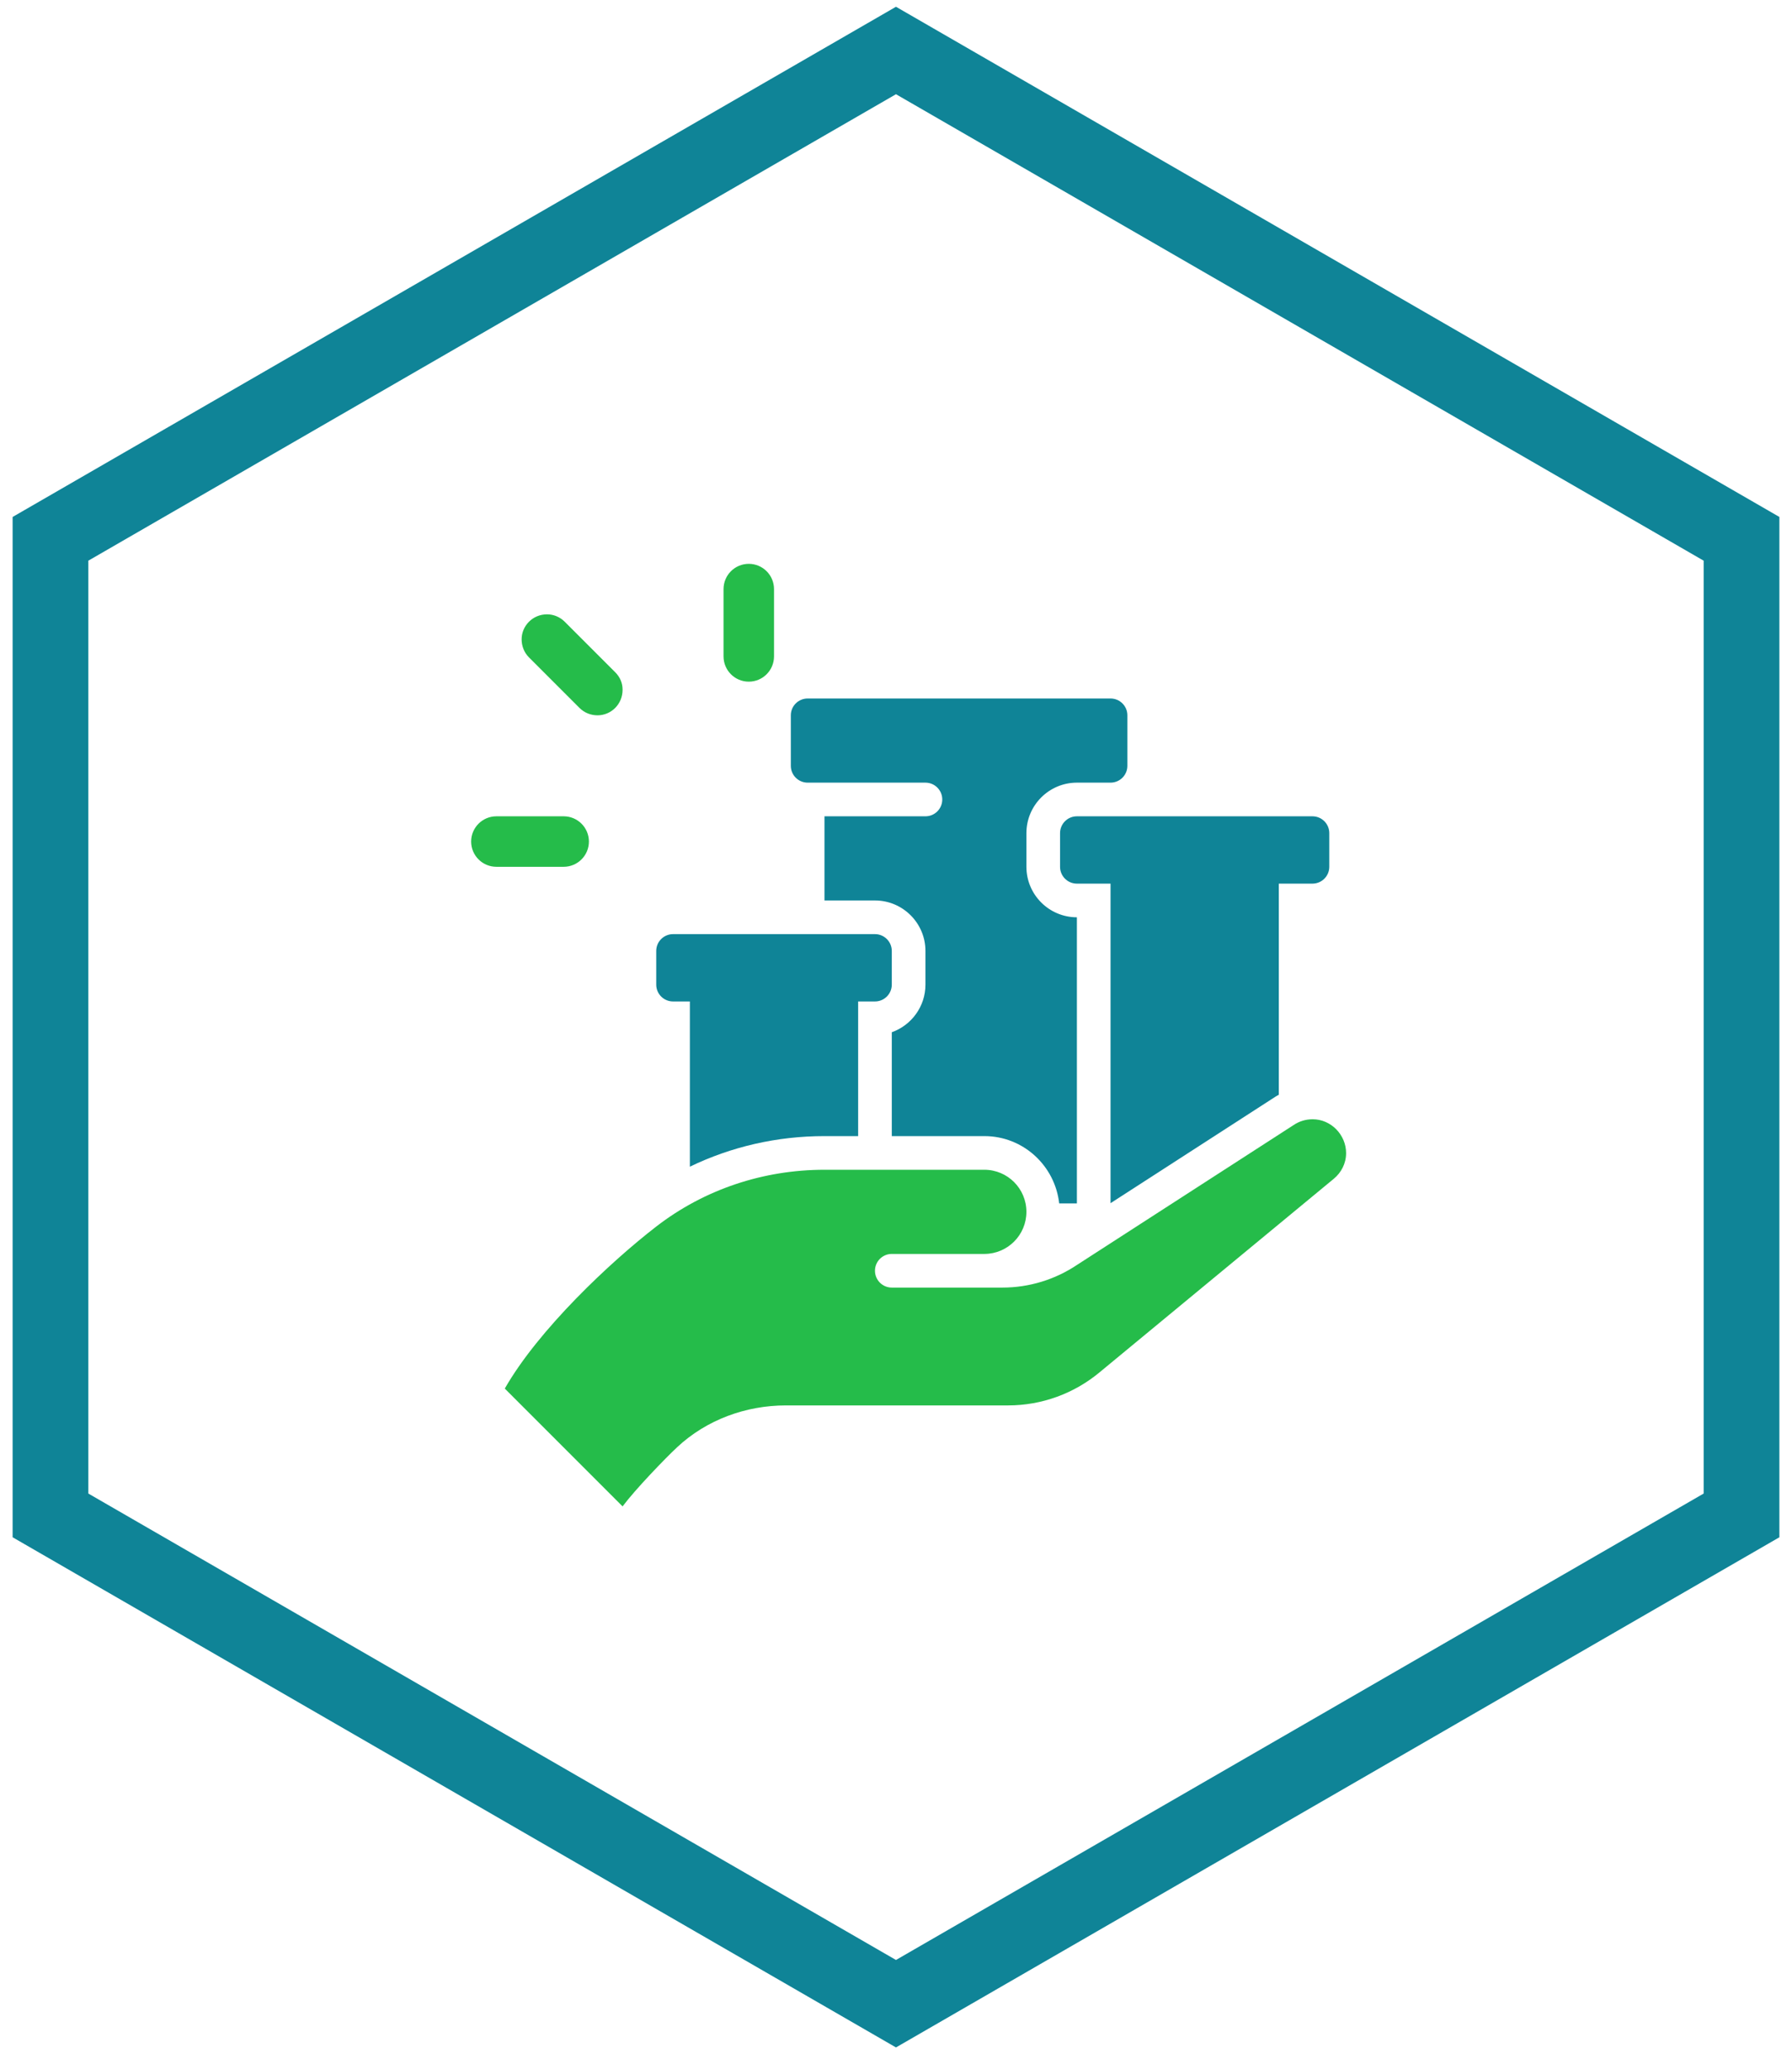<svg width="71" height="82" viewBox="0 0 71 82" fill="none" xmlns="http://www.w3.org/2000/svg">
<path d="M35.499 2L2 21.342V60.024L35.499 79.365L69 60.024V21.342L35.499 2Z" stroke="#0F8497" stroke-width="3"/>
<path d="M52.008 44.333C51.729 44.333 51.47 44.416 51.255 44.561L42.676 50.099C41.801 50.686 40.771 51 39.717 51H35.333C34.965 51 34.667 50.701 34.667 50.333C34.667 49.965 34.965 49.667 35.333 49.667H39.011C39.926 49.661 40.667 48.917 40.667 48C40.667 47.079 39.921 46.333 39 46.333C38.996 46.333 32.667 46.333 32.667 46.333C30.251 46.333 27.911 47.106 26 48.583C24.167 50 21.333 52.667 20 55L24.667 59.667C25.178 58.985 26.353 57.767 26.827 57.325C27.991 56.237 29.547 55.667 31.141 55.667H39.944C41.272 55.667 42.558 55.199 43.577 54.347L52.848 46.688C53.141 46.445 53.333 46.083 53.333 45.675C53.333 44.949 52.737 44.333 52.008 44.333Z" fill="#25BC4A"/>
<path d="M28.667 23.333C28.667 22.781 29.115 22.333 29.667 22.333C30.219 22.333 30.667 22.781 30.667 23.333V26C30.667 26.552 30.219 27 29.667 27C29.115 27 28.667 26.552 28.667 26V23.333Z" fill="#25BC4A"/>
<path d="M19.667 34.333C19.115 34.333 18.667 33.885 18.667 33.333C18.667 32.781 19.115 32.333 19.667 32.333H22.333C22.885 32.333 23.333 32.781 23.333 33.333C23.333 33.885 22.885 34.333 22.333 34.333H19.667Z" fill="#25BC4A"/>
<path d="M24.374 26.626C24.565 26.818 24.667 27.052 24.667 27.319C24.667 27.901 24.208 28.333 23.673 28.333C23.415 28.333 23.157 28.237 22.96 28.041L20.96 26.041C20.761 25.842 20.667 25.581 20.667 25.321C20.667 24.794 21.101 24.333 21.673 24.333C21.927 24.333 22.18 24.433 22.374 24.626L24.374 26.626Z" fill="#25BC4A"/>
<path d="M42.667 35H44V47.657C46.587 45.987 50.532 43.44 50.532 43.44C50.574 43.411 50.623 43.389 50.667 43.363V35H52C52.369 35 52.667 34.701 52.667 34.333V33C52.667 32.632 52.369 32.333 52 32.333H42.667C42.298 32.333 42 32.632 42 33V34.333C42 34.701 42.298 35 42.667 35Z" fill="#0F8497"/>
<path d="M32 31H36.667C37.035 31 37.333 31.299 37.333 31.667C37.333 32.035 37.035 32.333 36.667 32.333H32.667V35.667H34.667C35.769 35.667 36.667 36.564 36.667 37.667V39C36.667 39.869 36.109 40.611 35.333 40.886V45H39C40.541 45 41.798 46.171 41.966 47.667H42.667V36.333C41.564 36.333 40.667 35.436 40.667 34.333V33C40.667 31.897 41.564 31 42.667 31H44C44.369 31 44.667 30.701 44.667 30.333V28.333C44.667 27.965 44.369 27.667 44 27.667H32C31.631 27.667 31.333 27.965 31.333 28.333V30.333C31.333 30.701 31.631 31 32 31Z" fill="#0F8497"/>
<path d="M26.667 39.667H27.333V46.211C28.974 45.42 30.779 45 32.667 45H34V39.667H34.667C35.035 39.667 35.333 39.368 35.333 39V37.667C35.333 37.299 35.035 37 34.667 37H26.667C26.298 37 26 37.299 26 37.667V39C26 39.368 26.298 39.667 26.667 39.667Z" fill="#0F8497"/>
</svg>
